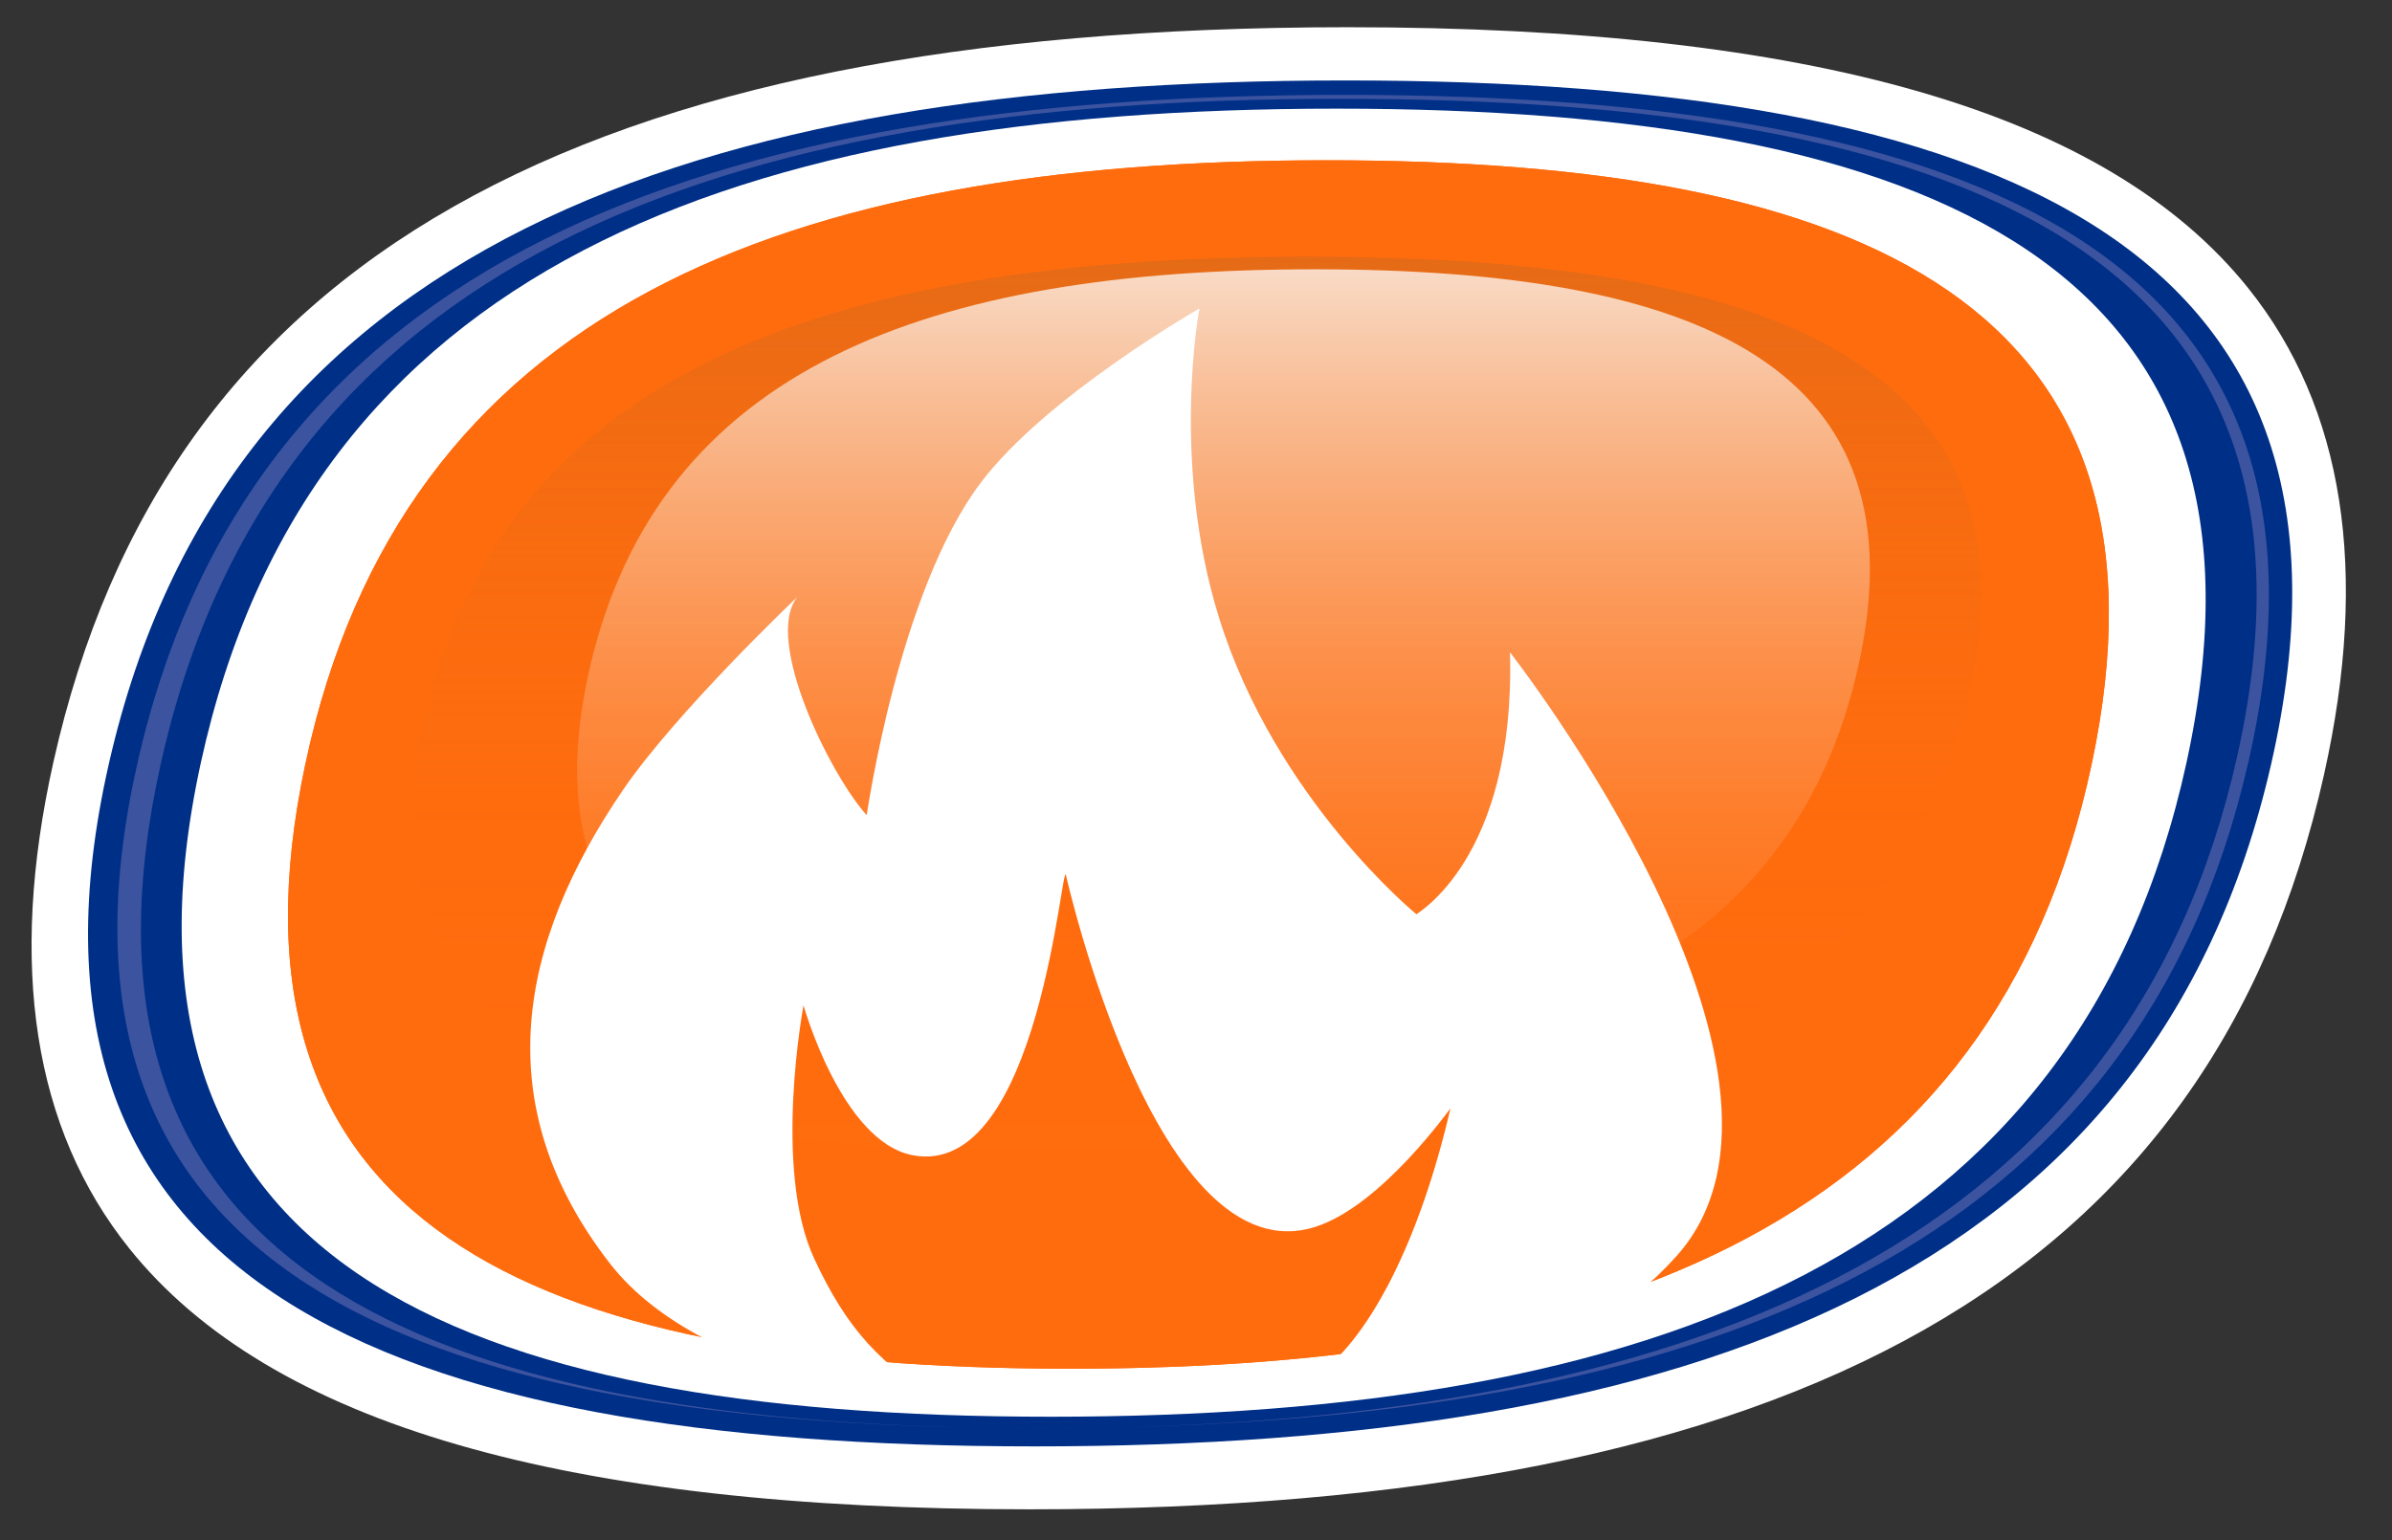 <?xml version="1.0" encoding="UTF-8"?>
<svg xmlns="http://www.w3.org/2000/svg" xmlns:xlink="http://www.w3.org/1999/xlink" viewBox="0 0 385 248">
  <rect x="0" y="0" width="385" height="248" fill="#333333" stroke="none"/>
  <defs>
    <style>
      .cls-1 {
        fill: url(#linear-gradient);
        mix-blend-mode: multiply;
        opacity: .38;
      }

      .cls-2, .cls-3 {
        fill: #fff;
      }

      .cls-4 {
        fill: url(#linear-gradient-2);
        opacity: .75;
      }

      .cls-3 {
        fill-rule: evenodd;
      }

      .cls-5 {
        fill: #ff6c0e;
      }

      .cls-6 {
        isolation: isolate;
      }

      .cls-7 {
        fill: #002f87;
      }

      .cls-8 {
        fill: #3c539f;
      }
    </style>
    <linearGradient id="linear-gradient" x1="192.658" y1="198.484" x2="192.658" y2="41.043" gradientUnits="userSpaceOnUse">
      <stop offset="0" stop-color="#ff6c0e" stop-opacity="0"/>
      <stop offset=".148" stop-color="#fd6b0e" stop-opacity=".021"/>
      <stop offset=".294" stop-color="#f96b0f" stop-opacity=".085"/>
      <stop offset=".44" stop-color="#f16b12" stop-opacity=".192"/>
      <stop offset=".586" stop-color="#e76a15" stop-opacity=".341"/>
      <stop offset=".732" stop-color="#da6a19" stop-opacity=".534"/>
      <stop offset=".876" stop-color="#ca691e" stop-opacity=".767"/>
      <stop offset="1" stop-color="#bb6924"/>
    </linearGradient>
    <linearGradient id="linear-gradient-2" x1="196.928" y1="190.615" x2="196.928" y2="43.359" gradientUnits="userSpaceOnUse">
      <stop offset="0" stop-color="#fff" stop-opacity="0"/>
      <stop offset=".127" stop-color="#fff" stop-opacity=".016"/>
      <stop offset=".252" stop-color="#fff" stop-opacity=".062"/>
      <stop offset=".378" stop-color="#fff" stop-opacity=".141"/>
      <stop offset=".503" stop-color="#fff" stop-opacity=".25"/>
      <stop offset=".628" stop-color="#fff" stop-opacity=".392"/>
      <stop offset=".753" stop-color="#fff" stop-opacity=".565"/>
      <stop offset=".877" stop-color="#fff" stop-opacity=".767"/>
      <stop offset="1" stop-color="#fff"/>
    </linearGradient>
  </defs>
  <g class="cls-6">
    <g id="Layer_1">
      <g>
        <path class="cls-2" d="M361.853,46.385c-22.644-28.263-70.037-42.002-144.892-42.002C92.848,4.384,26.639,41.972,8.598,122.679c-7.316,32.725-3.207,59.075,12.208,78.319,22.641,28.263,70.037,42.002,144.892,42.002,124.113,0,190.322-37.591,208.363-118.301,7.313-32.722,3.207-59.071-12.208-78.313Z"/>
        <path class="cls-7" d="M216.584,12.952c-105.547,0-180.137,26.876-199.05,109.954C-1.379,205.99,60.978,232.867,166.526,232.867s180.136-26.877,199.05-109.961c18.913-83.079-43.443-109.954-148.992-109.954ZM351.921,122.793c-17.367,79.564-85.86,105.301-182.781,105.301S14.96,202.356,32.328,122.793C49.695,43.234,118.188,17.495,215.108,17.495s154.18,25.739,136.813,105.297Z"/>
        <path class="cls-5" d="M49.135,123.079c-15.624,73.505,35.889,97.281,123.081,97.281s148.81-23.777,164.434-97.281c15.625-73.497-35.889-97.274-123.081-97.274S64.759,49.582,49.135,123.079h0Z"/>
        <path class="cls-5" d="M213.569,25.804c-87.192,0-148.81,23.778-164.434,97.274-15.624,73.505,35.889,97.281,123.081,97.281s148.81-23.776,164.434-97.281c15.625-73.497-35.889-97.274-123.081-97.274Z"/>
        <path class="cls-1" d="M210.47,41.325c-75.112,0-128.193,17.695-141.652,72.395-13.46,54.705,30.916,72.401,106.028,72.401s128.192-17.696,141.651-72.401c13.46-54.7-30.915-72.395-106.028-72.395Z"/>
        <path class="cls-4" d="M94.891,107.717c-7.255,31.811,5.548,49.545,33.159,58.008l4.642-21.16,43.097-12.256,50.145,36.4c38.457-6.823,64.803-24.793,73.059-60.992,11.091-48.628-25.477-64.359-87.373-64.359s-105.638,15.73-116.729,64.359Z"/>
        <path class="cls-3" d="M243.039,105.031c.909,33.496-15.326,42.17-15.054,42.17,0,0-22.698-18.544-31.779-47.756-7.823-25.163-3.149-49.786-3.149-49.786,0,0-24.571,14.021-35.153,27.99-13.344,17.614-18.371,53.632-18.411,53.588-5.795-6.398-16.615-28.156-11.192-35.089.079-.101-19.494,18.507-28.06,31.081-16.74,24.574-21.946,50.608-2.053,76.215,15.536,19.998,54.394,22.787,54.312,22.738-10.801-6.247-16.2-12.265-21.44-23.517-6.723-14.438-1.729-40.8-1.729-40.8,0,0,6.121,21.912,17.541,24.12,20.593,3.979,24.093-49.207,24.724-44.958-.047-.313,14.429,64.766,40.155,56.48,10.716-3.453,21.747-19.233,21.702-19.04-4.925,21.198-12.787,36.348-20.889,42.539,16.978,3.032,41.741-1.264,57.373-18.887,26.072-29.396-26.896-97.09-26.896-97.09Z"/>
        <g>
          <path class="cls-8" d="M158.372,229.863c3.113.053,6.266.081,9.463.081,3.768,0,7.485-.051,11.176-.13-3.762.075-7.554.124-11.402.124-3.119,0-6.196-.027-9.237-.076Z"/>
          <path class="cls-8" d="M216.473,15.277c-103.026,0-175.833,26.235-194.295,107.328-17.902,78.644,38.797,105.691,136.194,107.257-94.792-1.638-149.93-28.645-132.484-106.939C43.907,42.067,114.969,15.91,215.527,15.91s162.601,24.883,144.582,105.74c-17.344,77.833-86.285,106.15-181.098,108.164,96.974-1.925,165.122-29.139,182.893-107.208,18.461-81.093-42.406-107.328-145.431-107.328Z"/>
        </g>
      </g>
    </g>
  </g>
</svg>